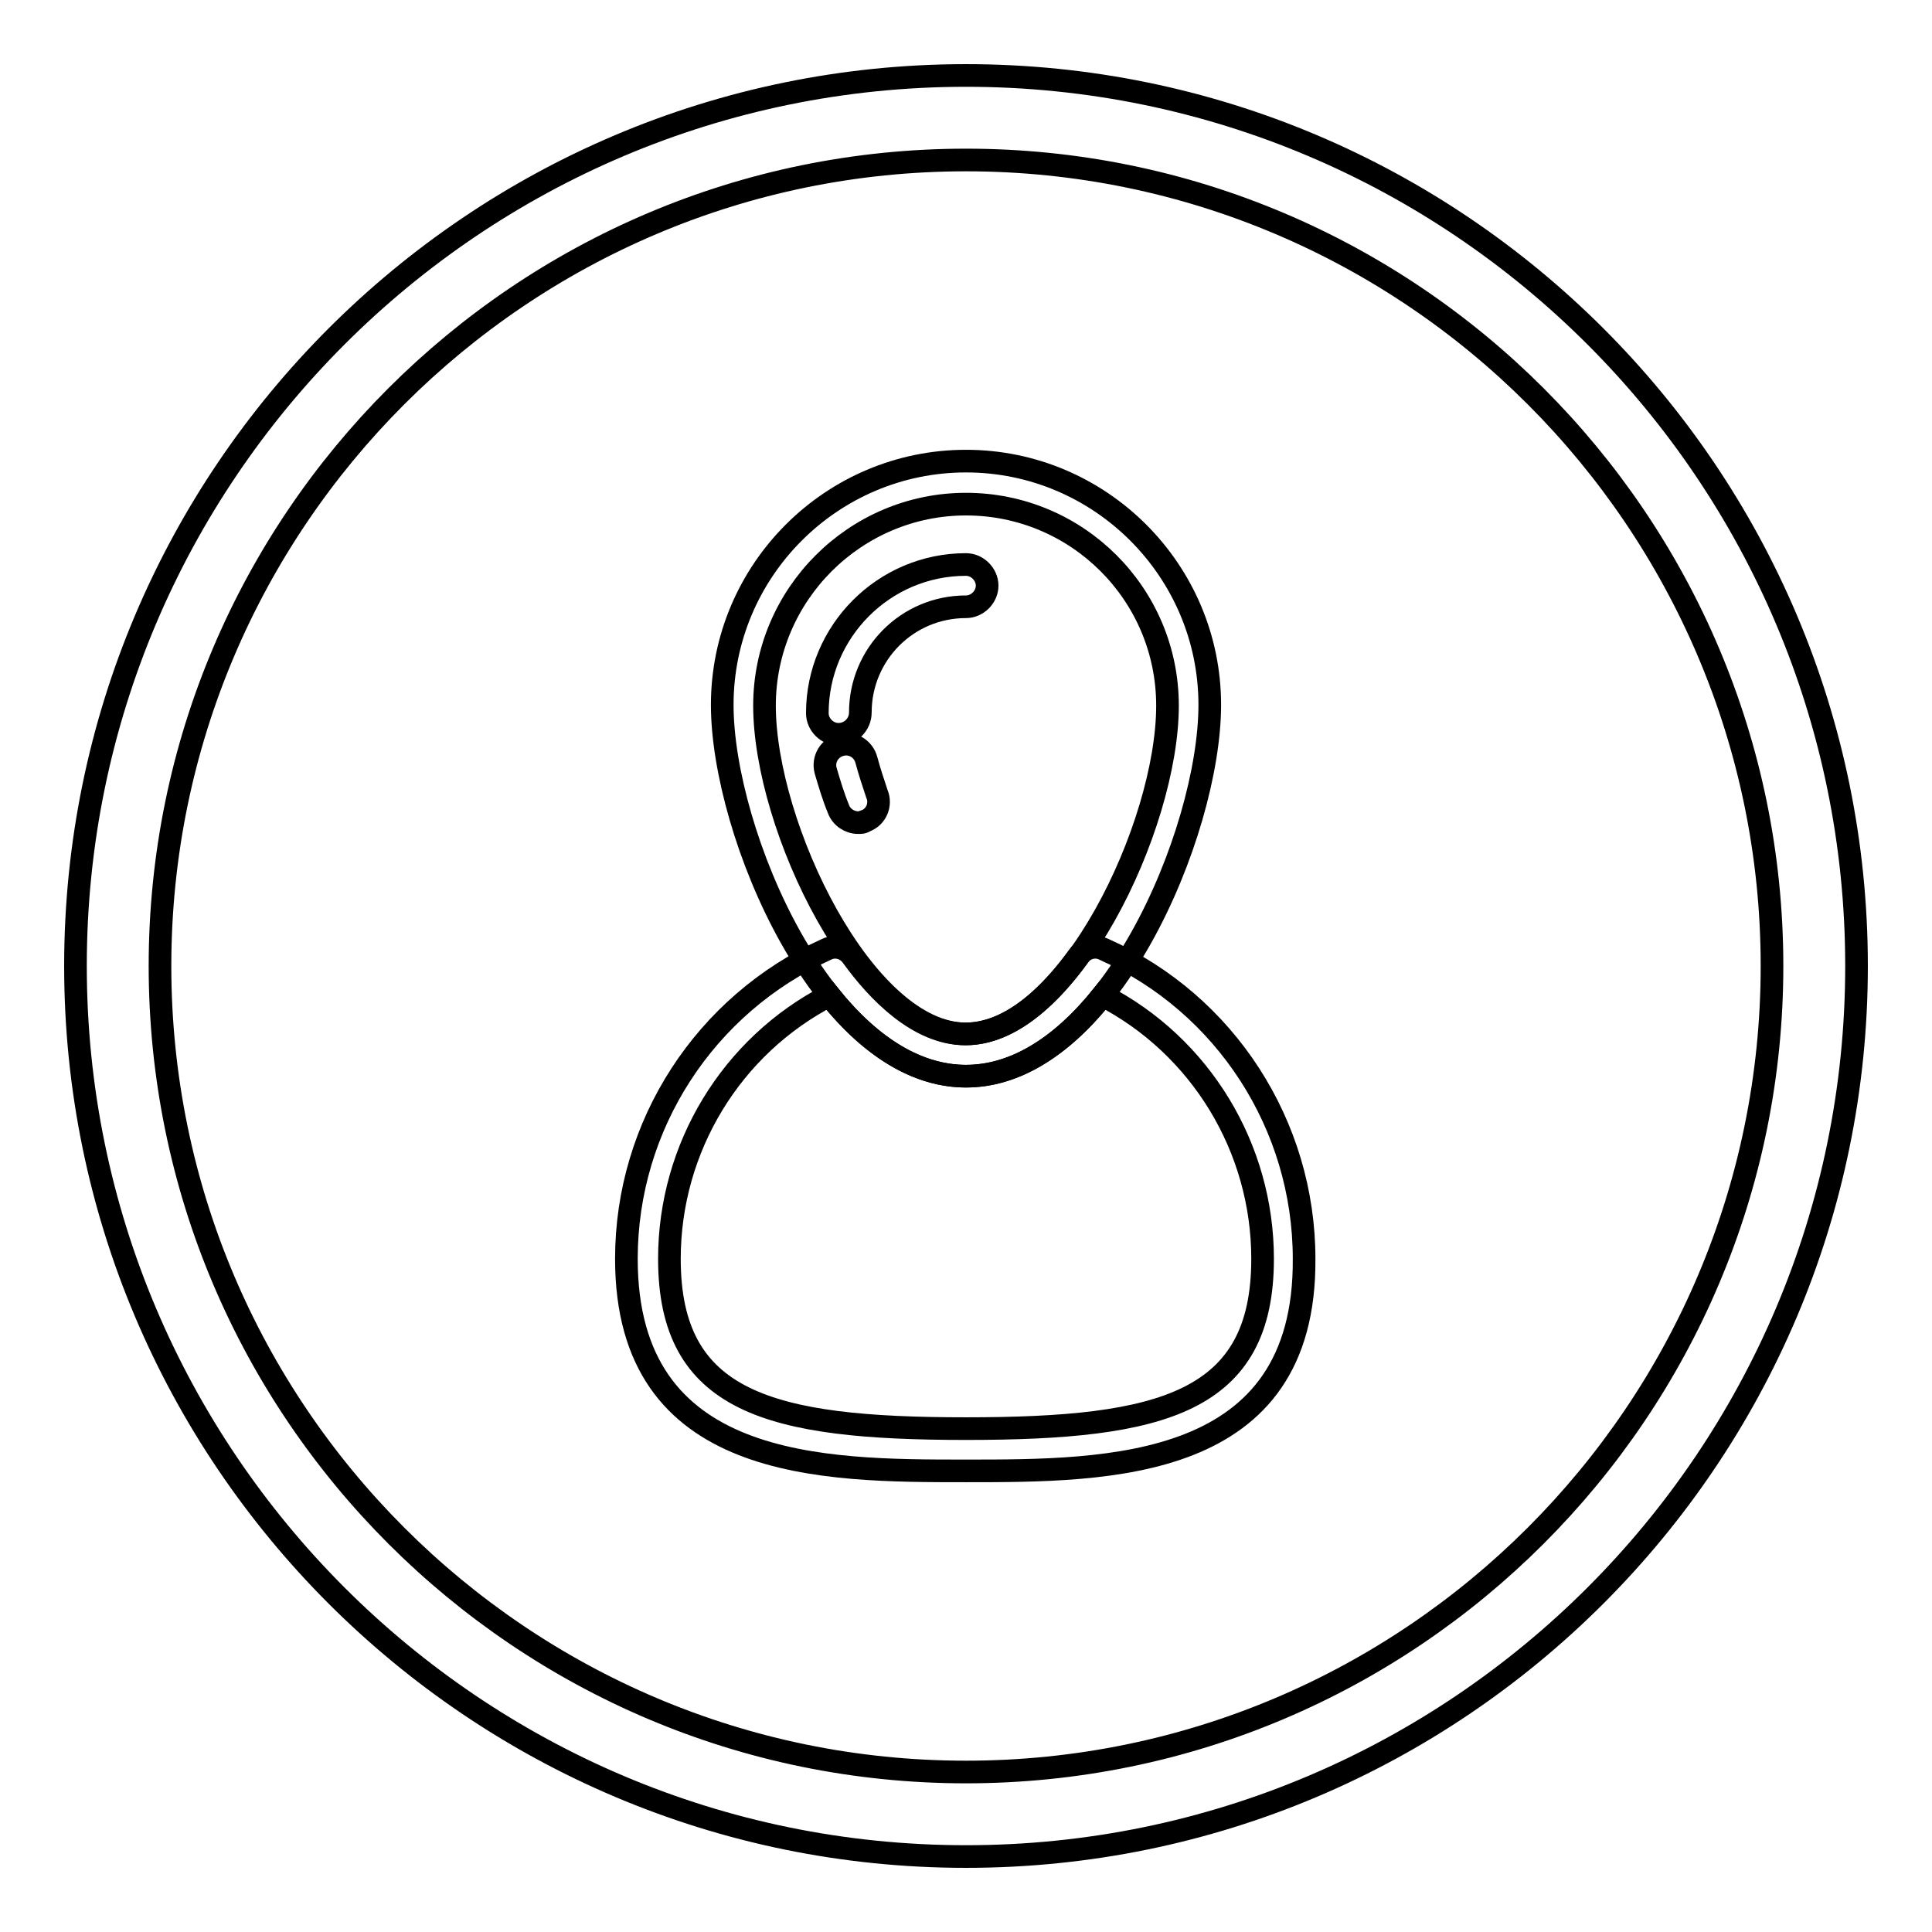 <?xml version="1.0" encoding="utf-8"?>
<!-- Svg Vector Icons : http://www.onlinewebfonts.com/icon -->
<!DOCTYPE svg PUBLIC "-//W3C//DTD SVG 1.1//EN" "http://www.w3.org/Graphics/SVG/1.1/DTD/svg11.dtd">
<svg version="1.1" xmlns="http://www.w3.org/2000/svg" xmlns:xlink="http://www.w3.org/1999/xlink" x="0px" y="0px" viewBox="0 0 256 256" enable-background="new 0 0 256 256" xml:space="preserve">
<g><g><path stroke-width="3" fill-opacity="0" stroke="#000000"  d="M128,246c-65.1,0-118-52.9-118-118C10,62.9,62.9,10,128,10c65.1,0,118,52.9,118,118C246,193.1,193.1,246,128,246z M128,21.2C69.1,21.2,21.2,69.1,21.2,128c0,58.9,47.9,106.8,106.8,106.8c58.9,0,106.8-47.9,106.8-106.8C234.8,69.1,186.9,21.2,128,21.2z"/><path stroke-width="3" fill-opacity="0" stroke="#000000"  d="M128,194.9c-19,0-45,0-45-28.1c0-17.7,10.4-33.7,26.5-41c1.2-0.6,2.6-0.2,3.4,0.9c3.4,4.7,8.8,10.3,15,10.3c6.3,0,11.6-5.6,15-10.3c0.8-1.1,2.2-1.5,3.4-0.9c16.1,7.2,26.5,23.3,26.5,41C173,194.9,147,194.9,128,194.9z M109.9,131.9c-13,6.7-21.2,20.2-21.2,34.9c0,19,13.2,22.5,39.3,22.5s39.3-3.5,39.3-22.5c0-14.7-8.2-28.2-21.2-34.9c-5.6,7-11.8,10.7-18.1,10.7S115.5,138.9,109.9,131.9z"/><path stroke-width="3" fill-opacity="0" stroke="#000000"  d="M128,142.6c-18.7,0-32.3-32.3-32.3-49.2c0-17.8,14.5-32.3,32.3-32.3s32.3,14.5,32.3,32.3C160.3,110.3,146.7,142.6,128,142.6z M128,66.8c-14.7,0-26.7,12-26.7,26.7c0,16,13.2,43.5,26.7,43.5c13.5,0,26.7-27.5,26.7-43.5C154.7,78.7,142.7,66.8,128,66.8z"/><path stroke-width="3" fill-opacity="0" stroke="#000000"  d="M111.1,97.3c-1.5,0-2.8-1.3-2.8-2.8c0-10.8,8.8-19.7,19.7-19.7c1.5,0,2.8,1.3,2.8,2.8c0,1.5-1.3,2.8-2.8,2.8c-7.8,0-14,6.3-14,14C114,96,112.7,97.3,111.1,97.3z"/><path stroke-width="3" fill-opacity="0" stroke="#000000"  d="M113.7,109c-1.1,0-2.2-0.7-2.6-1.8c-0.7-1.7-1.2-3.4-1.7-5.1c-0.4-1.5,0.5-3,2-3.4c1.5-0.4,3,0.5,3.4,2c0.4,1.5,0.9,3,1.4,4.5c0.6,1.4-0.1,3.1-1.6,3.6C114.4,109,114.1,109,113.7,109z"/></g></g>
</svg>